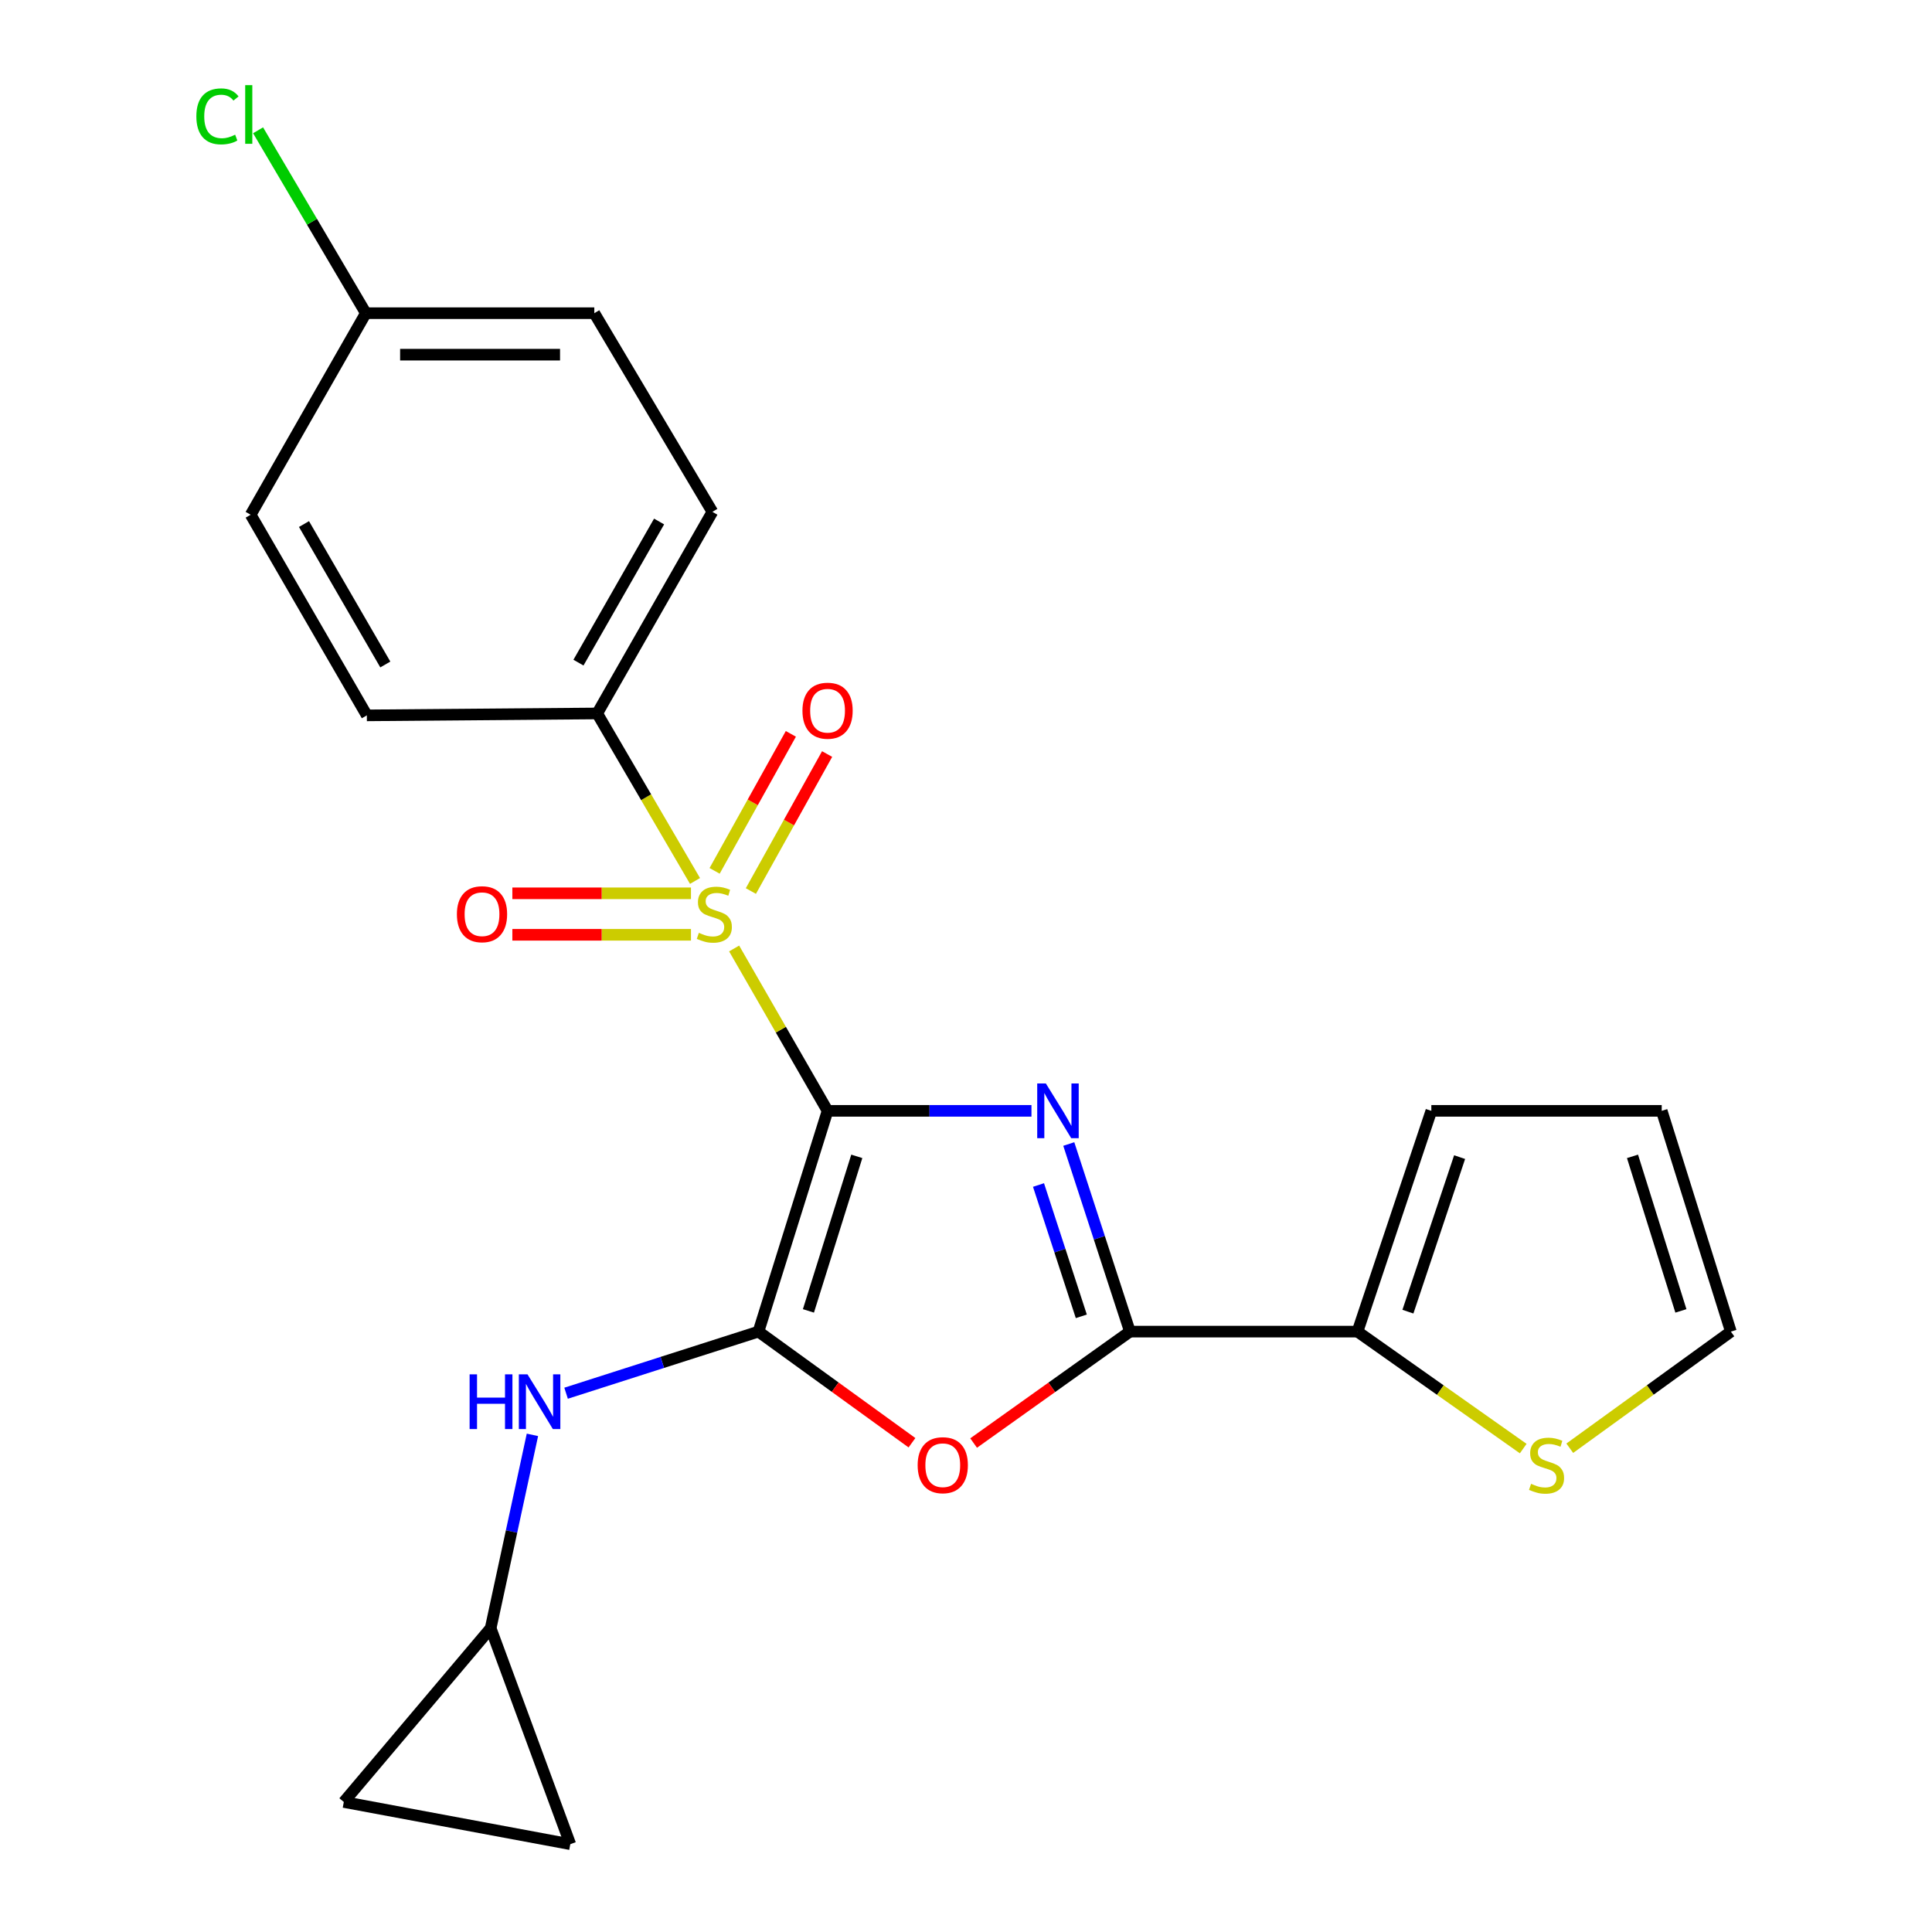 <?xml version='1.0' encoding='iso-8859-1'?>
<svg version='1.1' baseProfile='full'
              xmlns='http://www.w3.org/2000/svg'
                      xmlns:rdkit='http://www.rdkit.org/xml'
                      xmlns:xlink='http://www.w3.org/1999/xlink'
                  xml:space='preserve'
width='1000px' height='1000px' viewBox='0 0 1000 1000'>
<!-- END OF HEADER -->
<rect style='opacity:1.0;fill:#FFFFFF;stroke:none' width='1000' height='1000' x='0' y='0'> </rect>
<path class='bond-0' d='M 428.347,574.972 L 481.114,574.972' style='fill:none;fill-rule:evenodd;stroke:#000000;stroke-width:6px;stroke-linecap:butt;stroke-linejoin:miter;stroke-opacity:1' />
<path class='bond-0' d='M 481.114,574.972 L 533.881,574.972' style='fill:none;fill-rule:evenodd;stroke:#0000FF;stroke-width:6px;stroke-linecap:butt;stroke-linejoin:miter;stroke-opacity:1' />
<path class='bond-1' d='M 428.347,574.972 L 404.167,532.951' style='fill:none;fill-rule:evenodd;stroke:#000000;stroke-width:6px;stroke-linecap:butt;stroke-linejoin:miter;stroke-opacity:1' />
<path class='bond-1' d='M 404.167,532.951 L 379.987,490.93' style='fill:none;fill-rule:evenodd;stroke:#CCCC00;stroke-width:6px;stroke-linecap:butt;stroke-linejoin:miter;stroke-opacity:1' />
<path class='bond-2' d='M 428.347,574.972 L 392.581,689.24' style='fill:none;fill-rule:evenodd;stroke:#000000;stroke-width:6px;stroke-linecap:butt;stroke-linejoin:miter;stroke-opacity:1' />
<path class='bond-2' d='M 443.476,598.527 L 418.44,678.515' style='fill:none;fill-rule:evenodd;stroke:#000000;stroke-width:6px;stroke-linecap:butt;stroke-linejoin:miter;stroke-opacity:1' />
<path class='bond-3' d='M 553.197,592.137 L 569.023,640.689' style='fill:none;fill-rule:evenodd;stroke:#0000FF;stroke-width:6px;stroke-linecap:butt;stroke-linejoin:miter;stroke-opacity:1' />
<path class='bond-3' d='M 569.023,640.689 L 584.848,689.24' style='fill:none;fill-rule:evenodd;stroke:#000000;stroke-width:6px;stroke-linecap:butt;stroke-linejoin:miter;stroke-opacity:1' />
<path class='bond-3' d='M 537.528,613.358 L 548.606,647.344' style='fill:none;fill-rule:evenodd;stroke:#0000FF;stroke-width:6px;stroke-linecap:butt;stroke-linejoin:miter;stroke-opacity:1' />
<path class='bond-3' d='M 548.606,647.344 L 559.684,681.33' style='fill:none;fill-rule:evenodd;stroke:#000000;stroke-width:6px;stroke-linecap:butt;stroke-linejoin:miter;stroke-opacity:1' />
<path class='bond-7' d='M 359.736,455.986 L 334.426,412.635' style='fill:none;fill-rule:evenodd;stroke:#CCCC00;stroke-width:6px;stroke-linecap:butt;stroke-linejoin:miter;stroke-opacity:1' />
<path class='bond-7' d='M 334.426,412.635 L 309.116,369.283' style='fill:none;fill-rule:evenodd;stroke:#000000;stroke-width:6px;stroke-linecap:butt;stroke-linejoin:miter;stroke-opacity:1' />
<path class='bond-10' d='M 357.648,462.375 L 311.42,462.375' style='fill:none;fill-rule:evenodd;stroke:#CCCC00;stroke-width:6px;stroke-linecap:butt;stroke-linejoin:miter;stroke-opacity:1' />
<path class='bond-10' d='M 311.42,462.375 L 265.193,462.375' style='fill:none;fill-rule:evenodd;stroke:#FF0000;stroke-width:6px;stroke-linecap:butt;stroke-linejoin:miter;stroke-opacity:1' />
<path class='bond-10' d='M 357.648,483.849 L 311.42,483.849' style='fill:none;fill-rule:evenodd;stroke:#CCCC00;stroke-width:6px;stroke-linecap:butt;stroke-linejoin:miter;stroke-opacity:1' />
<path class='bond-10' d='M 311.42,483.849 L 265.193,483.849' style='fill:none;fill-rule:evenodd;stroke:#FF0000;stroke-width:6px;stroke-linecap:butt;stroke-linejoin:miter;stroke-opacity:1' />
<path class='bond-11' d='M 388.651,461.199 L 408.381,425.742' style='fill:none;fill-rule:evenodd;stroke:#CCCC00;stroke-width:6px;stroke-linecap:butt;stroke-linejoin:miter;stroke-opacity:1' />
<path class='bond-11' d='M 408.381,425.742 L 428.112,390.284' style='fill:none;fill-rule:evenodd;stroke:#FF0000;stroke-width:6px;stroke-linecap:butt;stroke-linejoin:miter;stroke-opacity:1' />
<path class='bond-11' d='M 369.886,450.757 L 389.617,415.3' style='fill:none;fill-rule:evenodd;stroke:#CCCC00;stroke-width:6px;stroke-linecap:butt;stroke-linejoin:miter;stroke-opacity:1' />
<path class='bond-11' d='M 389.617,415.3 L 409.347,379.842' style='fill:none;fill-rule:evenodd;stroke:#FF0000;stroke-width:6px;stroke-linecap:butt;stroke-linejoin:miter;stroke-opacity:1' />
<path class='bond-4' d='M 392.581,689.24 L 432.306,718.001' style='fill:none;fill-rule:evenodd;stroke:#000000;stroke-width:6px;stroke-linecap:butt;stroke-linejoin:miter;stroke-opacity:1' />
<path class='bond-4' d='M 432.306,718.001 L 472.031,746.761' style='fill:none;fill-rule:evenodd;stroke:#FF0000;stroke-width:6px;stroke-linecap:butt;stroke-linejoin:miter;stroke-opacity:1' />
<path class='bond-6' d='M 392.581,689.24 L 342.793,705.185' style='fill:none;fill-rule:evenodd;stroke:#000000;stroke-width:6px;stroke-linecap:butt;stroke-linejoin:miter;stroke-opacity:1' />
<path class='bond-6' d='M 342.793,705.185 L 293.005,721.129' style='fill:none;fill-rule:evenodd;stroke:#0000FF;stroke-width:6px;stroke-linecap:butt;stroke-linejoin:miter;stroke-opacity:1' />
<path class='bond-5' d='M 584.848,689.24 L 702.636,689.24' style='fill:none;fill-rule:evenodd;stroke:#000000;stroke-width:6px;stroke-linecap:butt;stroke-linejoin:miter;stroke-opacity:1' />
<path class='bond-23' d='M 584.848,689.24 L 544.399,718.078' style='fill:none;fill-rule:evenodd;stroke:#000000;stroke-width:6px;stroke-linecap:butt;stroke-linejoin:miter;stroke-opacity:1' />
<path class='bond-23' d='M 544.399,718.078 L 503.949,746.916' style='fill:none;fill-rule:evenodd;stroke:#FF0000;stroke-width:6px;stroke-linecap:butt;stroke-linejoin:miter;stroke-opacity:1' />
<path class='bond-8' d='M 702.636,689.24 L 745.525,719.512' style='fill:none;fill-rule:evenodd;stroke:#000000;stroke-width:6px;stroke-linecap:butt;stroke-linejoin:miter;stroke-opacity:1' />
<path class='bond-8' d='M 745.525,719.512 L 788.414,749.783' style='fill:none;fill-rule:evenodd;stroke:#CCCC00;stroke-width:6px;stroke-linecap:butt;stroke-linejoin:miter;stroke-opacity:1' />
<path class='bond-14' d='M 702.636,689.24 L 740.86,574.972' style='fill:none;fill-rule:evenodd;stroke:#000000;stroke-width:6px;stroke-linecap:butt;stroke-linejoin:miter;stroke-opacity:1' />
<path class='bond-14' d='M 728.735,678.913 L 755.492,598.925' style='fill:none;fill-rule:evenodd;stroke:#000000;stroke-width:6px;stroke-linecap:butt;stroke-linejoin:miter;stroke-opacity:1' />
<path class='bond-9' d='M 275.584,742.679 L 264.773,792.719' style='fill:none;fill-rule:evenodd;stroke:#0000FF;stroke-width:6px;stroke-linecap:butt;stroke-linejoin:miter;stroke-opacity:1' />
<path class='bond-9' d='M 264.773,792.719 L 253.963,842.759' style='fill:none;fill-rule:evenodd;stroke:#000000;stroke-width:6px;stroke-linecap:butt;stroke-linejoin:miter;stroke-opacity:1' />
<path class='bond-17' d='M 309.116,369.283 L 368.732,264.929' style='fill:none;fill-rule:evenodd;stroke:#000000;stroke-width:6px;stroke-linecap:butt;stroke-linejoin:miter;stroke-opacity:1' />
<path class='bond-17' d='M 299.413,342.978 L 341.143,269.93' style='fill:none;fill-rule:evenodd;stroke:#000000;stroke-width:6px;stroke-linecap:butt;stroke-linejoin:miter;stroke-opacity:1' />
<path class='bond-18' d='M 309.116,369.283 L 189.874,370.273' style='fill:none;fill-rule:evenodd;stroke:#000000;stroke-width:6px;stroke-linecap:butt;stroke-linejoin:miter;stroke-opacity:1' />
<path class='bond-15' d='M 812.512,749.6 L 854.203,719.42' style='fill:none;fill-rule:evenodd;stroke:#CCCC00;stroke-width:6px;stroke-linecap:butt;stroke-linejoin:miter;stroke-opacity:1' />
<path class='bond-15' d='M 854.203,719.42 L 895.894,689.24' style='fill:none;fill-rule:evenodd;stroke:#000000;stroke-width:6px;stroke-linecap:butt;stroke-linejoin:miter;stroke-opacity:1' />
<path class='bond-12' d='M 253.963,842.759 L 177.955,932.701' style='fill:none;fill-rule:evenodd;stroke:#000000;stroke-width:6px;stroke-linecap:butt;stroke-linejoin:miter;stroke-opacity:1' />
<path class='bond-13' d='M 253.963,842.759 L 295.182,954.545' style='fill:none;fill-rule:evenodd;stroke:#000000;stroke-width:6px;stroke-linecap:butt;stroke-linejoin:miter;stroke-opacity:1' />
<path class='bond-24' d='M 177.955,932.701 L 295.182,954.545' style='fill:none;fill-rule:evenodd;stroke:#000000;stroke-width:6px;stroke-linecap:butt;stroke-linejoin:miter;stroke-opacity:1' />
<path class='bond-16' d='M 740.86,574.972 L 860.103,574.972' style='fill:none;fill-rule:evenodd;stroke:#000000;stroke-width:6px;stroke-linecap:butt;stroke-linejoin:miter;stroke-opacity:1' />
<path class='bond-26' d='M 895.894,689.24 L 860.103,574.972' style='fill:none;fill-rule:evenodd;stroke:#000000;stroke-width:6px;stroke-linecap:butt;stroke-linejoin:miter;stroke-opacity:1' />
<path class='bond-26' d='M 870.033,678.519 L 844.979,598.531' style='fill:none;fill-rule:evenodd;stroke:#000000;stroke-width:6px;stroke-linecap:butt;stroke-linejoin:miter;stroke-opacity:1' />
<path class='bond-21' d='M 368.732,264.929 L 307.613,162.102' style='fill:none;fill-rule:evenodd;stroke:#000000;stroke-width:6px;stroke-linecap:butt;stroke-linejoin:miter;stroke-opacity:1' />
<path class='bond-20' d='M 189.874,370.273 L 129.745,266.432' style='fill:none;fill-rule:evenodd;stroke:#000000;stroke-width:6px;stroke-linecap:butt;stroke-linejoin:miter;stroke-opacity:1' />
<path class='bond-20' d='M 199.438,343.936 L 157.348,271.248' style='fill:none;fill-rule:evenodd;stroke:#000000;stroke-width:6px;stroke-linecap:butt;stroke-linejoin:miter;stroke-opacity:1' />
<path class='bond-19' d='M 189.361,162.102 L 129.745,266.432' style='fill:none;fill-rule:evenodd;stroke:#000000;stroke-width:6px;stroke-linecap:butt;stroke-linejoin:miter;stroke-opacity:1' />
<path class='bond-22' d='M 189.361,162.102 L 161.47,114.77' style='fill:none;fill-rule:evenodd;stroke:#000000;stroke-width:6px;stroke-linecap:butt;stroke-linejoin:miter;stroke-opacity:1' />
<path class='bond-22' d='M 161.47,114.77 L 133.579,67.439' style='fill:none;fill-rule:evenodd;stroke:#00CC00;stroke-width:6px;stroke-linecap:butt;stroke-linejoin:miter;stroke-opacity:1' />
<path class='bond-25' d='M 189.361,162.102 L 307.613,162.102' style='fill:none;fill-rule:evenodd;stroke:#000000;stroke-width:6px;stroke-linecap:butt;stroke-linejoin:miter;stroke-opacity:1' />
<path class='bond-25' d='M 207.098,183.577 L 289.875,183.577' style='fill:none;fill-rule:evenodd;stroke:#000000;stroke-width:6px;stroke-linecap:butt;stroke-linejoin:miter;stroke-opacity:1' />
<path  class='atom-1' d='M 541.342 560.812
L 550.622 575.812
Q 551.542 577.292, 553.022 579.972
Q 554.502 582.652, 554.582 582.812
L 554.582 560.812
L 558.342 560.812
L 558.342 589.132
L 554.462 589.132
L 544.502 572.732
Q 543.342 570.812, 542.102 568.612
Q 540.902 566.412, 540.542 565.732
L 540.542 589.132
L 536.862 589.132
L 536.862 560.812
L 541.342 560.812
' fill='#0000FF'/>
<path  class='atom-2' d='M 361.734 482.832
Q 362.054 482.952, 363.374 483.512
Q 364.694 484.072, 366.134 484.432
Q 367.614 484.752, 369.054 484.752
Q 371.734 484.752, 373.294 483.472
Q 374.854 482.152, 374.854 479.872
Q 374.854 478.312, 374.054 477.352
Q 373.294 476.392, 372.094 475.872
Q 370.894 475.352, 368.894 474.752
Q 366.374 473.992, 364.854 473.272
Q 363.374 472.552, 362.294 471.032
Q 361.254 469.512, 361.254 466.952
Q 361.254 463.392, 363.654 461.192
Q 366.094 458.992, 370.894 458.992
Q 374.174 458.992, 377.894 460.552
L 376.974 463.632
Q 373.574 462.232, 371.014 462.232
Q 368.254 462.232, 366.734 463.392
Q 365.214 464.512, 365.254 466.472
Q 365.254 467.992, 366.014 468.912
Q 366.814 469.832, 367.934 470.352
Q 369.094 470.872, 371.014 471.472
Q 373.574 472.272, 375.094 473.072
Q 376.614 473.872, 377.694 475.512
Q 378.814 477.112, 378.814 479.872
Q 378.814 483.792, 376.174 485.912
Q 373.574 487.992, 369.214 487.992
Q 366.694 487.992, 364.774 487.432
Q 362.894 486.912, 360.654 485.992
L 361.734 482.832
' fill='#CCCC00'/>
<path  class='atom-5' d='M 474.975 758.385
Q 474.975 751.585, 478.335 747.785
Q 481.695 743.985, 487.975 743.985
Q 494.255 743.985, 497.615 747.785
Q 500.975 751.585, 500.975 758.385
Q 500.975 765.265, 497.575 769.185
Q 494.175 773.065, 487.975 773.065
Q 481.735 773.065, 478.335 769.185
Q 474.975 765.305, 474.975 758.385
M 487.975 769.865
Q 492.295 769.865, 494.615 766.985
Q 496.975 764.065, 496.975 758.385
Q 496.975 752.825, 494.615 750.025
Q 492.295 747.185, 487.975 747.185
Q 483.655 747.185, 481.295 749.985
Q 478.975 752.785, 478.975 758.385
Q 478.975 764.105, 481.295 766.985
Q 483.655 769.865, 487.975 769.865
' fill='#FF0000'/>
<path  class='atom-7' d='M 243.071 711.36
L 246.911 711.36
L 246.911 723.4
L 261.391 723.4
L 261.391 711.36
L 265.231 711.36
L 265.231 739.68
L 261.391 739.68
L 261.391 726.6
L 246.911 726.6
L 246.911 739.68
L 243.071 739.68
L 243.071 711.36
' fill='#0000FF'/>
<path  class='atom-7' d='M 273.031 711.36
L 282.311 726.36
Q 283.231 727.84, 284.711 730.52
Q 286.191 733.2, 286.271 733.36
L 286.271 711.36
L 290.031 711.36
L 290.031 739.68
L 286.151 739.68
L 276.191 723.28
Q 275.031 721.36, 273.791 719.16
Q 272.591 716.96, 272.231 716.28
L 272.231 739.68
L 268.551 739.68
L 268.551 711.36
L 273.031 711.36
' fill='#0000FF'/>
<path  class='atom-9' d='M 792.488 768.025
Q 792.808 768.145, 794.128 768.705
Q 795.448 769.265, 796.888 769.625
Q 798.368 769.945, 799.808 769.945
Q 802.488 769.945, 804.048 768.665
Q 805.608 767.345, 805.608 765.065
Q 805.608 763.505, 804.808 762.545
Q 804.048 761.585, 802.848 761.065
Q 801.648 760.545, 799.648 759.945
Q 797.128 759.185, 795.608 758.465
Q 794.128 757.745, 793.048 756.225
Q 792.008 754.705, 792.008 752.145
Q 792.008 748.585, 794.408 746.385
Q 796.848 744.185, 801.648 744.185
Q 804.928 744.185, 808.648 745.745
L 807.728 748.825
Q 804.328 747.425, 801.768 747.425
Q 799.008 747.425, 797.488 748.585
Q 795.968 749.705, 796.008 751.665
Q 796.008 753.185, 796.768 754.105
Q 797.568 755.025, 798.688 755.545
Q 799.848 756.065, 801.768 756.665
Q 804.328 757.465, 805.848 758.265
Q 807.368 759.065, 808.448 760.705
Q 809.568 762.305, 809.568 765.065
Q 809.568 768.985, 806.928 771.105
Q 804.328 773.185, 799.968 773.185
Q 797.448 773.185, 795.528 772.625
Q 793.648 772.105, 791.408 771.185
L 792.488 768.025
' fill='#CCCC00'/>
<path  class='atom-11' d='M 236.489 473.192
Q 236.489 466.392, 239.849 462.592
Q 243.209 458.792, 249.489 458.792
Q 255.769 458.792, 259.129 462.592
Q 262.489 466.392, 262.489 473.192
Q 262.489 480.072, 259.089 483.992
Q 255.689 487.872, 249.489 487.872
Q 243.249 487.872, 239.849 483.992
Q 236.489 480.112, 236.489 473.192
M 249.489 484.672
Q 253.809 484.672, 256.129 481.792
Q 258.489 478.872, 258.489 473.192
Q 258.489 467.632, 256.129 464.832
Q 253.809 461.992, 249.489 461.992
Q 245.169 461.992, 242.809 464.792
Q 240.489 467.592, 240.489 473.192
Q 240.489 478.912, 242.809 481.792
Q 245.169 484.672, 249.489 484.672
' fill='#FF0000'/>
<path  class='atom-12' d='M 415.347 367.86
Q 415.347 361.06, 418.707 357.26
Q 422.067 353.46, 428.347 353.46
Q 434.627 353.46, 437.987 357.26
Q 441.347 361.06, 441.347 367.86
Q 441.347 374.74, 437.947 378.66
Q 434.547 382.54, 428.347 382.54
Q 422.107 382.54, 418.707 378.66
Q 415.347 374.78, 415.347 367.86
M 428.347 379.34
Q 432.667 379.34, 434.987 376.46
Q 437.347 373.54, 437.347 367.86
Q 437.347 362.3, 434.987 359.5
Q 432.667 356.66, 428.347 356.66
Q 424.027 356.66, 421.667 359.46
Q 419.347 362.26, 419.347 367.86
Q 419.347 373.58, 421.667 376.46
Q 424.027 379.34, 428.347 379.34
' fill='#FF0000'/>
<path  class='atom-23' d='M 101.635 60.231
Q 101.635 53.191, 104.915 49.511
Q 108.235 45.791, 114.515 45.791
Q 120.355 45.791, 123.475 49.911
L 120.835 52.071
Q 118.555 49.071, 114.515 49.071
Q 110.235 49.071, 107.955 51.951
Q 105.715 54.791, 105.715 60.231
Q 105.715 65.831, 108.035 68.711
Q 110.395 71.591, 114.955 71.591
Q 118.075 71.591, 121.715 69.711
L 122.835 72.711
Q 121.355 73.671, 119.115 74.231
Q 116.875 74.791, 114.395 74.791
Q 108.235 74.791, 104.915 71.031
Q 101.635 67.271, 101.635 60.231
' fill='#00CC00'/>
<path  class='atom-23' d='M 126.915 44.071
L 130.595 44.071
L 130.595 74.431
L 126.915 74.431
L 126.915 44.071
' fill='#00CC00'/>
</svg>
